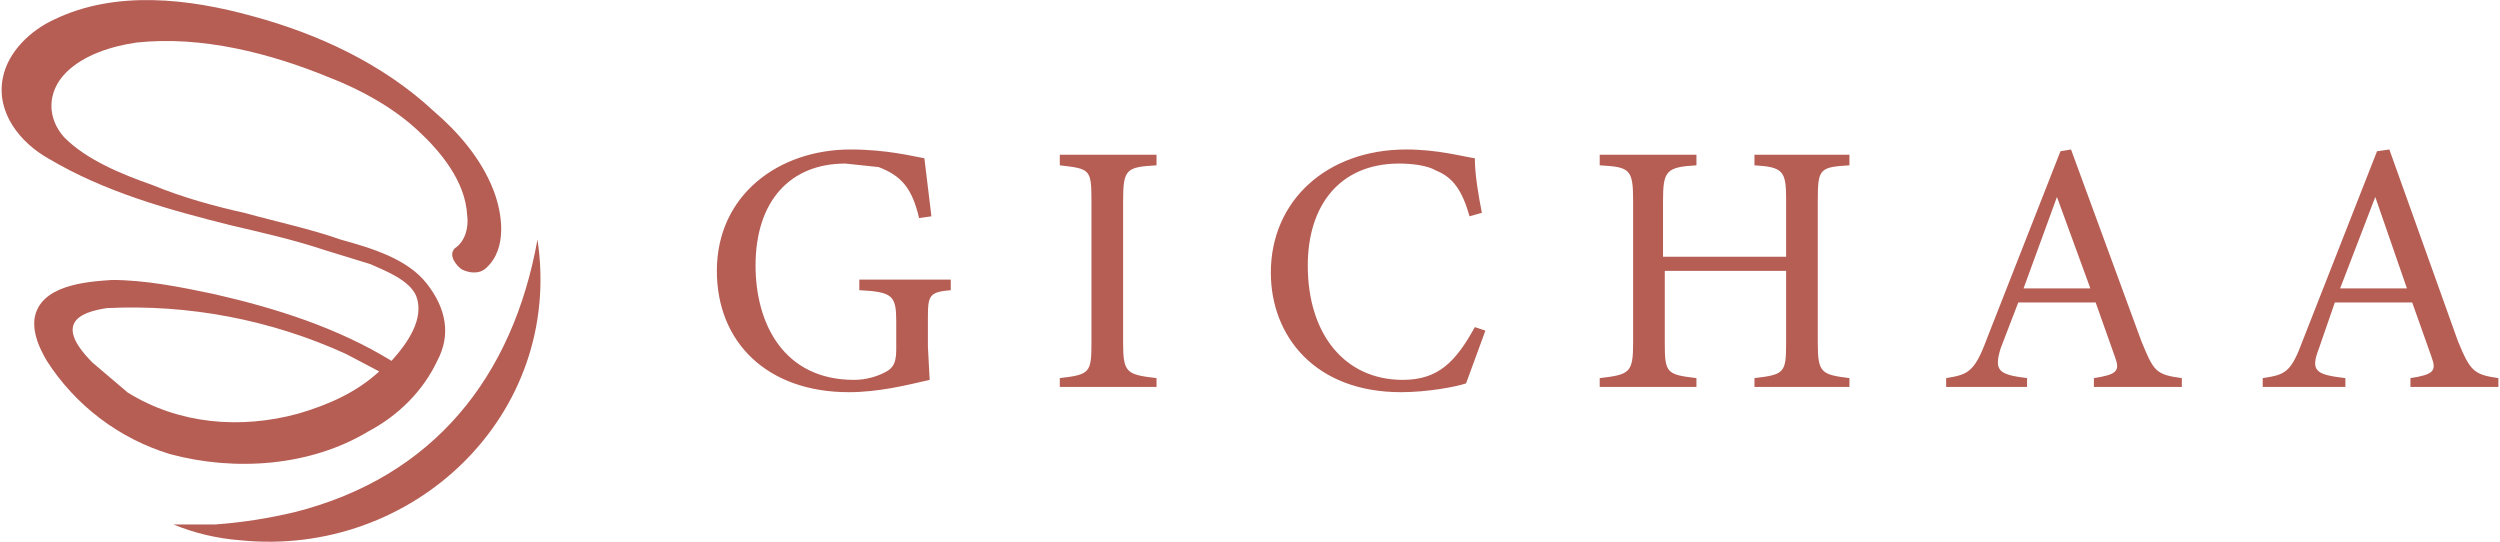 <svg version="1.1"  xmlns="http://www.w3.org/2000/svg" viewBox="0 0 1419.7 308" width="300" height="65">
    <path fill="#b65d54" d="M539.7 165c-12 1-13 3-13 15v17l1 19c-13 3-29 7-46 7-46 0-75-28-75-69 0-43 35-69 76-69 21 0 36 4 42 5l4 33-7 1c-4-17-10-24-23-29l-19-2c-31 0-51 21-51 58 0 33 16 65 56 65 7 0 13-2 17-4s7-4 7-13v-16c0-15-2-17-21-18v-6h52v6zm62 55v-5c17-2 18-3 18-20v-81c0-18-1-18-18-20v-6h55v6c-17 1-19 2-19 20v81c0 17 2 18 19 20v5h-55zm242-32-11 30c-6 2-22 5-37 5-49 0-74-32-74-68 0-41 32-70 77-70 18 0 32 4 39 5 0 9 2 21 4 31l-7 2c-4-14-9-22-19-26-5-3-14-4-21-4-34 0-52 24-52 58 0 39 21 65 54 65 20 0 30-10 41-30l6 2zm207-94c-17 1-18 2-18 20v81c0 17 2 18 18 20v5h-54v-5c17-2 18-3 18-20v-41h-69v41c0 17 1 18 18 20v5h-55v-5c17-2 19-3 19-20v-81c0-18-2-19-19-20v-6h55v6c-17 1-19 3-19 20v32h70v-33c0-16-2-18-18-19v-6h54v6zm139 126v-5c13-2 15-4 12-12l-11-31h-44l-10 26c-4 13-1 15 15 17v5h-46v-5c12-2 16-3 23-22l42-107 6-1 40 109c7 17 8 19 23 21v5h-50zm-21-108-19 52h38l-19-52zm201 108v-5c13-2 15-4 12-12l-11-31h-44l-9 26c-5 13-2 15 15 17v5h-47v-5c13-2 16-3 23-22l42-107 7-1 39 109c7 17 9 19 23 21v5h-50zm-20-108-20 52h38l-18-52zM304.7 136.2c-14 78-59 135-138 155-14.8 3.5-29.8 5.9-45 7h-24c12 5 25 8 38 9 98 10 184-71 169-171z"/>
    <path fill="#b65d54" d="M208.7 245.2c17-9 31-23 39-40 8-15 5-30-6-44s-31-20-49-25c-17-6-36-10-54-15-18-4-36-9-53-16-17-6-37-14-50-27-10-11-10-26 1-37 10-10 26-15 40-17 37-4 76 6 110 20 18 7 36 17 50 30 13 12 27 29 28 48 1 7-1 15-7 19-4 4 1 10 4 12 4 2 10 3 14-1 12-11 9-31 4-44-7-18-20-33-34-45-29-27-66-44-103-54-36-10-78-15-113 2-13 6-26 18-29 33-4 20 10 37 26 46 32 19 68 29 104 38 17 4 35 8 53 14l26 8c9 4 22 9 26 18 5 13-5 27-14 37-31-19-66-30-101-38-19-4-39-8-58-8-15 1-41 3-44 22-1 9 3 17 7 24 16.3 25.4 41.1 44.2 70 53 37 10 80 7 113-13zm-137-22-20-17c-5-5-13-14-11-21s13-9 19-10c46.8-2.3 93.4 6.6 136 26l19 10c-13 12-29 19-46 24-33 9-68 6-97-12z"/>
</svg>
